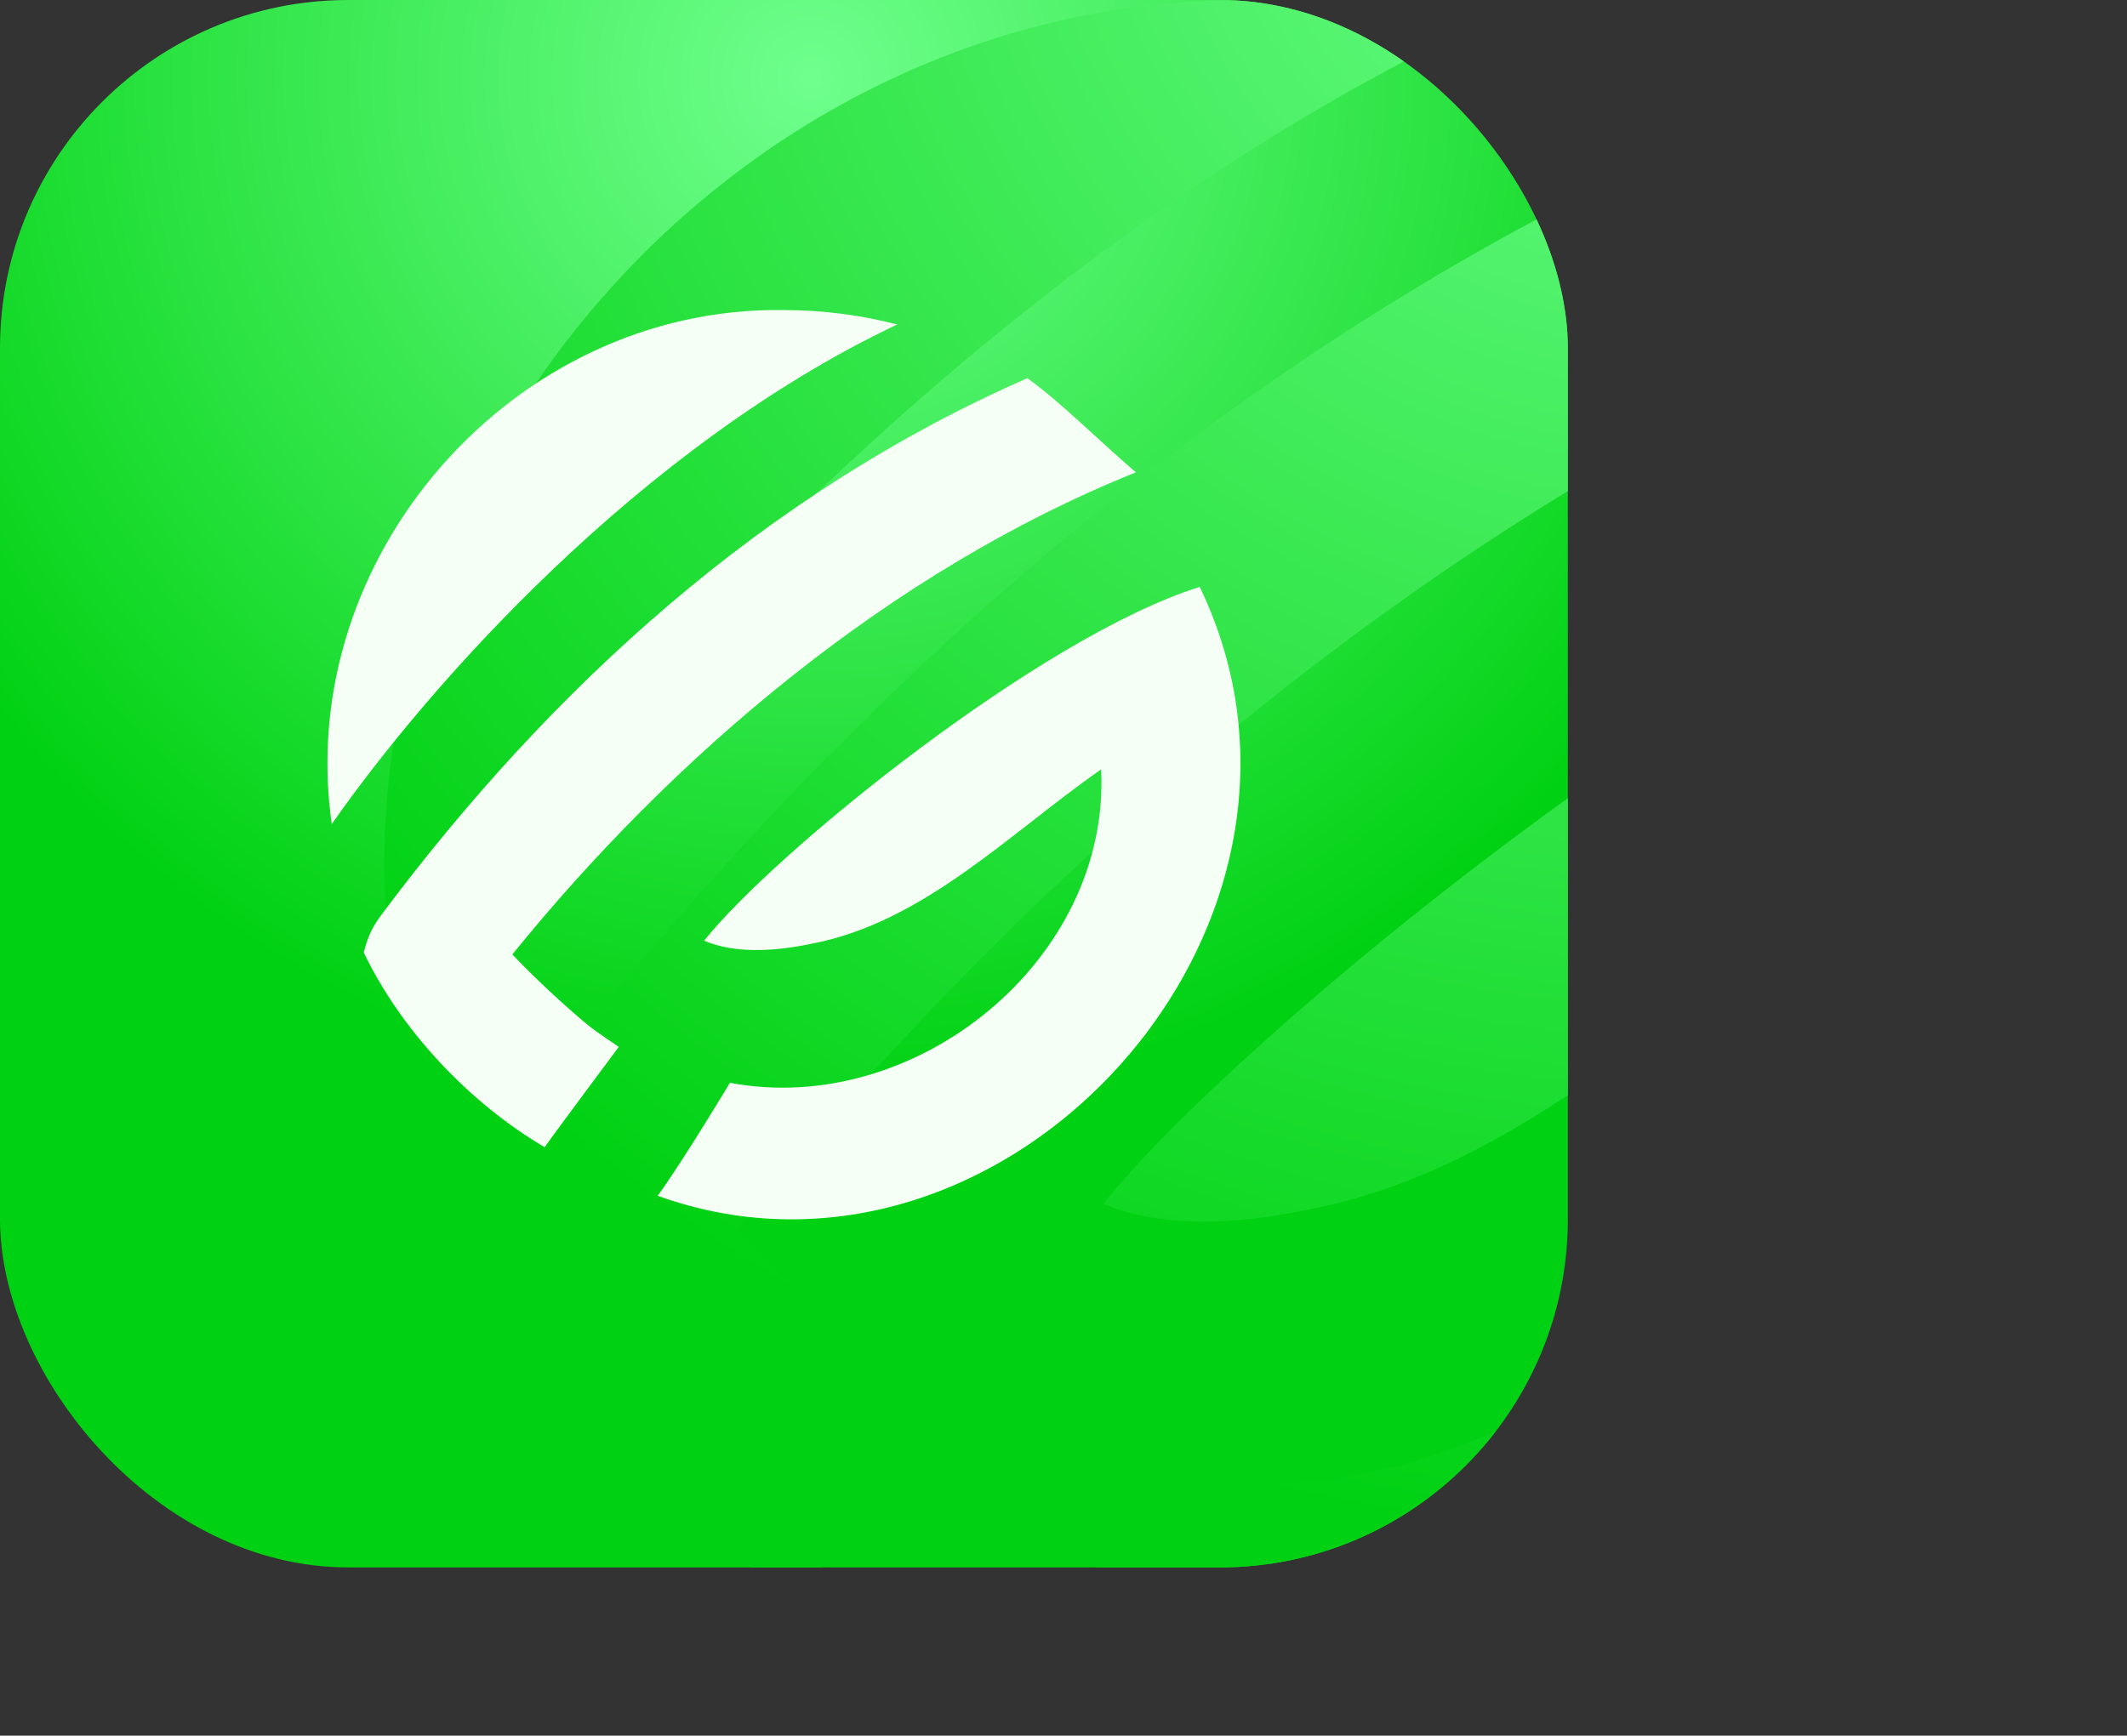 <?xml version="1.0" encoding="UTF-8"?>
<svg xmlns="http://www.w3.org/2000/svg" xmlns:xlink="http://www.w3.org/1999/xlink" viewBox="0 0 828.77 676.47">
  <rect x="0" y="0" width="828.77" height="676.47" fill="#333333" stroke="none"/>
  <defs>
    <style>
      .cls-1 {
        isolation: isolate;
      }

      .cls-2 {
        fill: url(#radial-gradient);
      }

      .cls-3 {
        fill: #f5fff5;
      }

      .cls-4 {
        clip-path: url(#clippath);
      }

      .cls-5 {
        fill: none;
      }

      .cls-6 {
        fill: url(#radial-gradient-2);
        mix-blend-mode: lighten;
      }
    </style>
    <clipPath id="clippath">
      <rect class="cls-5" y="0" width="610.9" height="610.9" rx="135.7" ry="135.7"/>
    </clipPath>
    <radialGradient id="radial-gradient" cx="316.04" cy="30.41" fx="316.04" fy="30.41" r="475.07" gradientUnits="userSpaceOnUse">
      <stop offset="0" stop-color="#6fff8d"/>
      <stop offset=".85" stop-color="#00d112"/>
    </radialGradient>
    <radialGradient id="radial-gradient-2" cx="655.76" cy="-79.35" fx="655.76" fy="-79.35" r="684.09" gradientUnits="userSpaceOnUse">
      <stop offset="0" stop-color="#6fff8d"/>
      <stop offset="1" stop-color="#00d112"/>
    </radialGradient>
  </defs>
  <g class="cls-1">
    <g id="Layer_2" data-name="Layer 2">
      <g id="Layer_1-2" data-name="Layer 1">
        <g>
          <g class="cls-4">
            <g>
              <rect class="cls-2" width="610.9" height="610.9"/>
              <path class="cls-6" d="M798.5,205.98c121.59,252.12-145.53,545.72-403.16,452.96,18.19-24.8,53.77-84.07,53.77-84.07,138.03,26.06,283.19-91.6,276.05-233.16-67.44,46.91-132.11,114.12-215.67,129.78-27.22,5.69-56.67,7.45-79.59-2.3,52.03-65.45,250.34-226.28,368.6-263.2ZM670.37,50.68c-195.43,85.54-353.82,229.65-480.59,399.4-6.09,8.24-9.52,14.54-13.03,27.82,27.29,57.15,77.78,111.48,134.56,144.9,9.8-13.89,55.12-74.65,55.12-74.65,0,0-17.75-11.95-21.58-15.1-31.75-26.14-57.59-53.65-57.59-53.65,118.15-145.94,279.25-284.51,463.76-358.65-27.99-24.03-55.03-51.39-80.64-70.08ZM150.21,340.91v1.62l.06-.06c-.06-.52-.06-1.04-.06-1.56ZM488.92,.03C287.95-2.93,124.51,184.08,152.98,382.45,224.24,280.34,381.65,101.64,573.57,10.75,546.49,3.74,518.13,.03,488.92,.03Z"/>
            </g>
          </g>
          <path class="cls-3" d="M467.47,228.75c63.7,132.09-76.25,285.91-211.22,237.31,9.53-12.99,28.17-44.04,28.17-44.04,72.32,13.65,148.37-47.99,144.63-122.16-35.33,24.58-69.22,59.79-112.99,67.99-14.26,2.98-29.69,3.9-41.7-1.21,27.26-34.29,131.15-118.55,193.11-137.89Zm-67.13-81.36c-102.39,44.82-185.37,120.32-251.79,209.25-3.19,4.32-4.99,7.62-6.82,14.57,14.3,29.94,40.75,58.4,70.5,75.92,5.13-7.28,28.88-39.11,28.88-39.11,0,0-9.3-6.26-11.31-7.91-16.64-13.7-30.17-28.11-30.17-28.11,61.9-76.46,146.3-149.06,242.97-187.9-14.66-12.59-28.83-26.92-42.25-36.71ZM127.82,299.44v.85l.03-.03c-.03-.27-.03-.54-.03-.82ZM305.27,120.85c-105.29-1.55-190.92,96.42-176,200.35,37.33-53.49,119.8-147.12,220.35-194.74-14.19-3.67-29.04-5.61-44.35-5.61Z"/>
        </g>
      </g>
    </g>
  </g>
</svg>